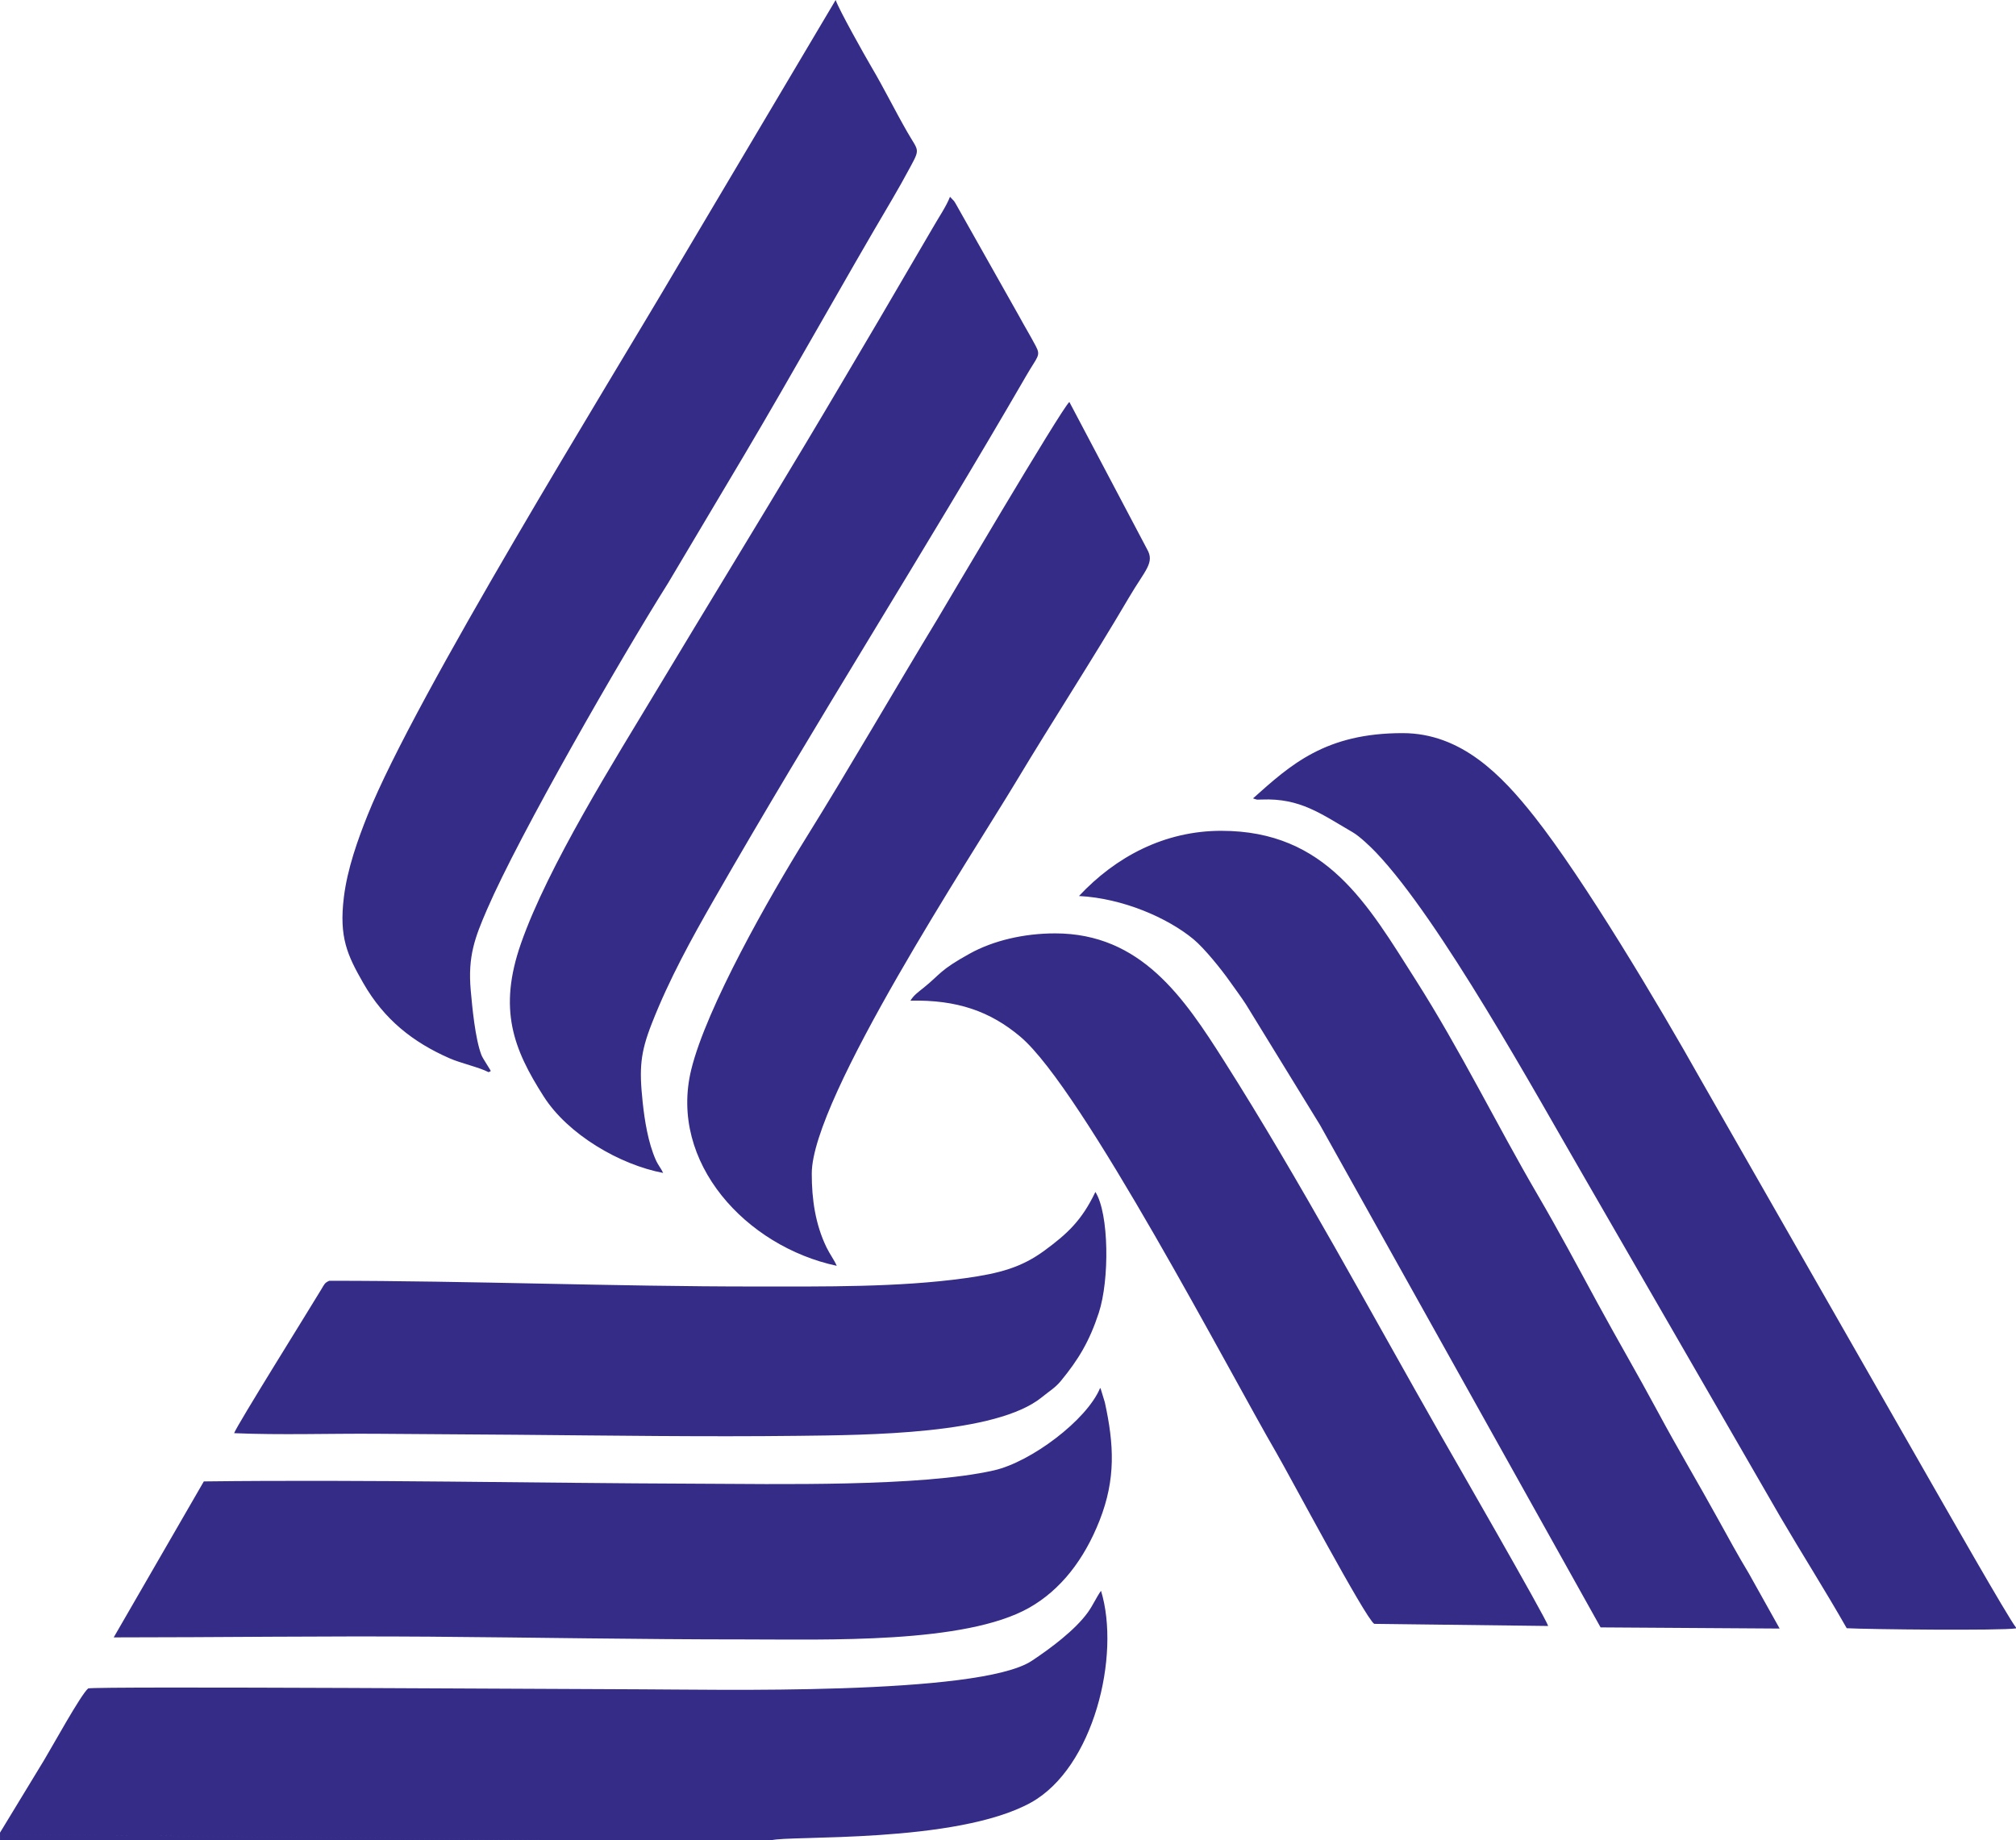 <?xml version="1.0" encoding="UTF-8"?>
<!DOCTYPE svg PUBLIC "-//W3C//DTD SVG 1.1//EN" "http://www.w3.org/Graphics/SVG/1.1/DTD/svg11.dtd">
<!-- Creator: CorelDRAW 2021.5 -->
<svg xmlns="http://www.w3.org/2000/svg" xml:space="preserve" width="125.851mm" height="114.895mm" version="1.1" style="shape-rendering:geometricPrecision; text-rendering:geometricPrecision; image-rendering:optimizeQuality; fill-rule:evenodd; clip-rule:evenodd"
viewBox="0 0 1507.22 1376.01"
 xmlns:xlink="http://www.w3.org/1999/xlink"
 xmlns:xodm="http://www.corel.com/coreldraw/odm/2003">
 <defs>
  <style type="text/css">
   <![CDATA[
    .fil0 {fill:#352C88}
   ]]>
  </style>
 </defs>
 <g id="Layer_x0020_1">
  <path class="fil0" d="M365.26 801.7l1.63 -0.83c0.12,-0.58 -5.9,-9.21 -6.99,-12.08 -4.63,-12.14 -6.83,-35.49 -7.97,-48.33 -2.27,-25.58 3.21,-39.65 12.18,-60.42 24.32,-56.33 100.15,-188.12 135.33,-244l56.67 -95.3c37.71,-63.61 73.83,-128.98 110.93,-191.76 4.6,-7.78 8.91,-15.59 13.54,-24.15 7.62,-14.09 6.03,-11.64 -2.31,-26.19 -9.23,-16.09 -17.34,-32.62 -26.77,-48.6 -4.98,-8.44 -24.34,-42.92 -26.74,-50.04l-119.23 200.96c-50.52,86.01 -195.06,319.46 -230.73,408.6 -7.23,18.07 -15.12,39.98 -17.72,61.32 -3.66,29.97 2.52,43.23 14.54,64.22 15.6,27.24 37.06,44.15 64.42,56.18 8.76,3.85 21.81,6.58 29.23,10.4zm1141.96 415.85l0 -0.63c-5.67,-6.91 -54.32,-92.53 -60.05,-102.41l-175.42 -306.86c-31.93,-56.87 -87.71,-150.31 -124.56,-197.01 -24.54,-31.09 -54.71,-62.42 -98.41,-62.47 -57.94,-0.06 -83.85,23.66 -112,48.8l2.52 0.82c0.27,0.04 0.63,0.09 0.93,0.11 0.35,0.03 2.76,-0.06 3.15,-0.08 28.8,-1.13 44.16,10.7 67.88,24.44 5.42,3.14 13.72,11.18 17.49,15.15 47.89,50.26 119.06,179.69 156.01,243.39l146.16 253.23c16.58,28.32 33.68,55.17 49.74,83.41 16.03,0.89 115.33,1.9 126.56,0.12zm-1507.22 152.73l0 1.1 424.2 4.63 152.49 0c12.18,-3.83 138,2.72 193.96,-28.15 47.07,-25.98 67.28,-110.12 52.5,-158.4 -3.62,5.03 -5.9,10.66 -9.94,16.25 -9.53,13.2 -27.83,26.82 -41.81,36.1 -39.58,26.27 -241.63,21.36 -291.6,21.31 -39.47,-0.04 -409.08,-2.45 -413.9,-0.66 -5.61,4.82 -26.74,43.33 -32.93,53.58l-32.97 54.25zm495.79 -493.26c-1.53,-3.43 -3.67,-5.55 -5.62,-9.99 -5.59,-12.72 -8.23,-29.06 -9.7,-42.99 -2.67,-25.26 -1.78,-36.71 6.76,-58.57 12.97,-33.18 29.99,-63.96 46.56,-92.87 75.17,-131.21 157.57,-260.54 233.59,-391.89 8.35,-14.43 10.88,-14.61 7.03,-21.9 -4.29,-8.13 -8.28,-14.63 -12.62,-22.63l-47.06 -83.48c-0.42,-0.72 -1.03,-1.8 -1.49,-2.41l-3 -3.15c-2.63,6.96 -8.63,15.72 -12.94,23.3l-40.31 68.94c-18.32,31.02 -36.15,61.38 -54.67,92.3 -36.73,61.32 -74.01,122.22 -110.67,183.24 -32.11,53.43 -81.89,132.56 -102.16,190.53 -17.21,49.23 -5.7,78.92 17.09,114.53 18.08,28.24 56.61,50.87 89.22,57.04zm-410.79 347.28c78.86,0 157.62,-1.14 236.55,-0.54 78.28,0.59 156.64,2.07 234.87,2.05 61.28,-0.02 164.99,3.48 212.98,-23.65 23.45,-13.26 41.12,-35.86 52.72,-65.39 12.15,-30.94 10.78,-56.7 3.9,-88.17l-3.01 -9.87c-0.08,-0.51 -0.33,-0.62 -0.53,-0.9 -10,24.11 -51.76,55.27 -79.24,61.55 -54.69,12.51 -164.43,10.2 -221.99,10 -122.73,-0.43 -246.09,-3.19 -368.87,-1.71l-67.38 116.64zm828.13 -603.1c-42.65,0 -78.99,19.43 -106.46,48.76 32.8,1.66 66.42,16.39 85.62,32.32 8.05,6.68 20.69,22.3 27.29,31.71 3.52,5.02 8.53,11.68 11.91,16.98l55.43 90.28 209.72 375.57 133.87 0.87 -23.07 -41.29c-7.74,-12.83 -15.38,-26.75 -22.72,-40.09 -15.1,-27.44 -30.5,-53.18 -45.15,-80.46 -15,-27.94 -30.33,-54.08 -45.27,-81.61 -14.79,-27.26 -29.21,-54.32 -44.71,-80.84 -30.62,-52.4 -57.33,-107.51 -91.41,-161.07 -35.59,-55.94 -66.42,-111.12 -145.05,-111.12zm-124.34 76.7c-23.32,0 -46.25,5.4 -63.85,15.16 -22.79,12.63 -21.27,14.91 -34.58,25.63 -3.89,3.13 -7.22,5.42 -9.7,9.52 34.84,-0.78 59.71,7.98 82.2,26.96 46.42,39.18 157.44,252.88 191.35,311.03 9.44,16.19 66.72,124.08 73.21,127.98l130.04 1.58c-2.12,-6.76 -74.45,-132.38 -80.05,-142.21 -52.57,-92.21 -106.07,-191.77 -162.08,-280.01 -30.07,-47.37 -62.19,-95.64 -126.55,-95.64zm-163.22 248.58c-1.81,-4.3 -5.24,-8.83 -7.64,-13.79 -8.28,-17.09 -11.07,-35.83 -11.03,-55.32 0.11,-56.37 119.98,-238.37 152.74,-292.92 27.76,-46.24 57.02,-91.07 84.49,-137.83 12.09,-20.58 19.4,-25.78 13.39,-36.12l-58.03 -109.95c-5.79,4.74 -95.68,157.46 -98.62,162.31 -32.1,52.94 -65.91,111.64 -98.01,163.24 -27.38,44.01 -74.84,127.34 -86.12,173.87 -16.8,69.33 41.06,132.02 108.84,146.5zm-450.53 125.12c34.47,1.49 71.51,0.2 106.32,0.45 34.73,0.25 69.6,0.44 104.22,0.73 70.3,0.59 140.74,1.64 211.04,0.81 51.77,-0.61 148.25,-1.03 182.37,-28.92 5.66,-4.63 9.85,-6.91 14.18,-12.18 12.97,-15.77 21.27,-29.38 28.32,-50.86 8.08,-24.59 7.72,-74.19 -2.54,-90.41 -10.21,21.39 -21.01,31.28 -37.9,43.72 -17.32,12.75 -33.53,17.16 -59.44,20.77 -49.79,6.93 -105.6,6.2 -156.4,6.22 -106.36,0.03 -212.53,-4.28 -319.03,-4.28 -3.51,1.54 -3.65,2.57 -6.08,6.6 -10.3,17.11 -62.62,100.84 -65.07,107.35zm-175.03 304.41l424.2 0 -424.2 -4.63 0 4.63z"/>
 </g>
</svg>
